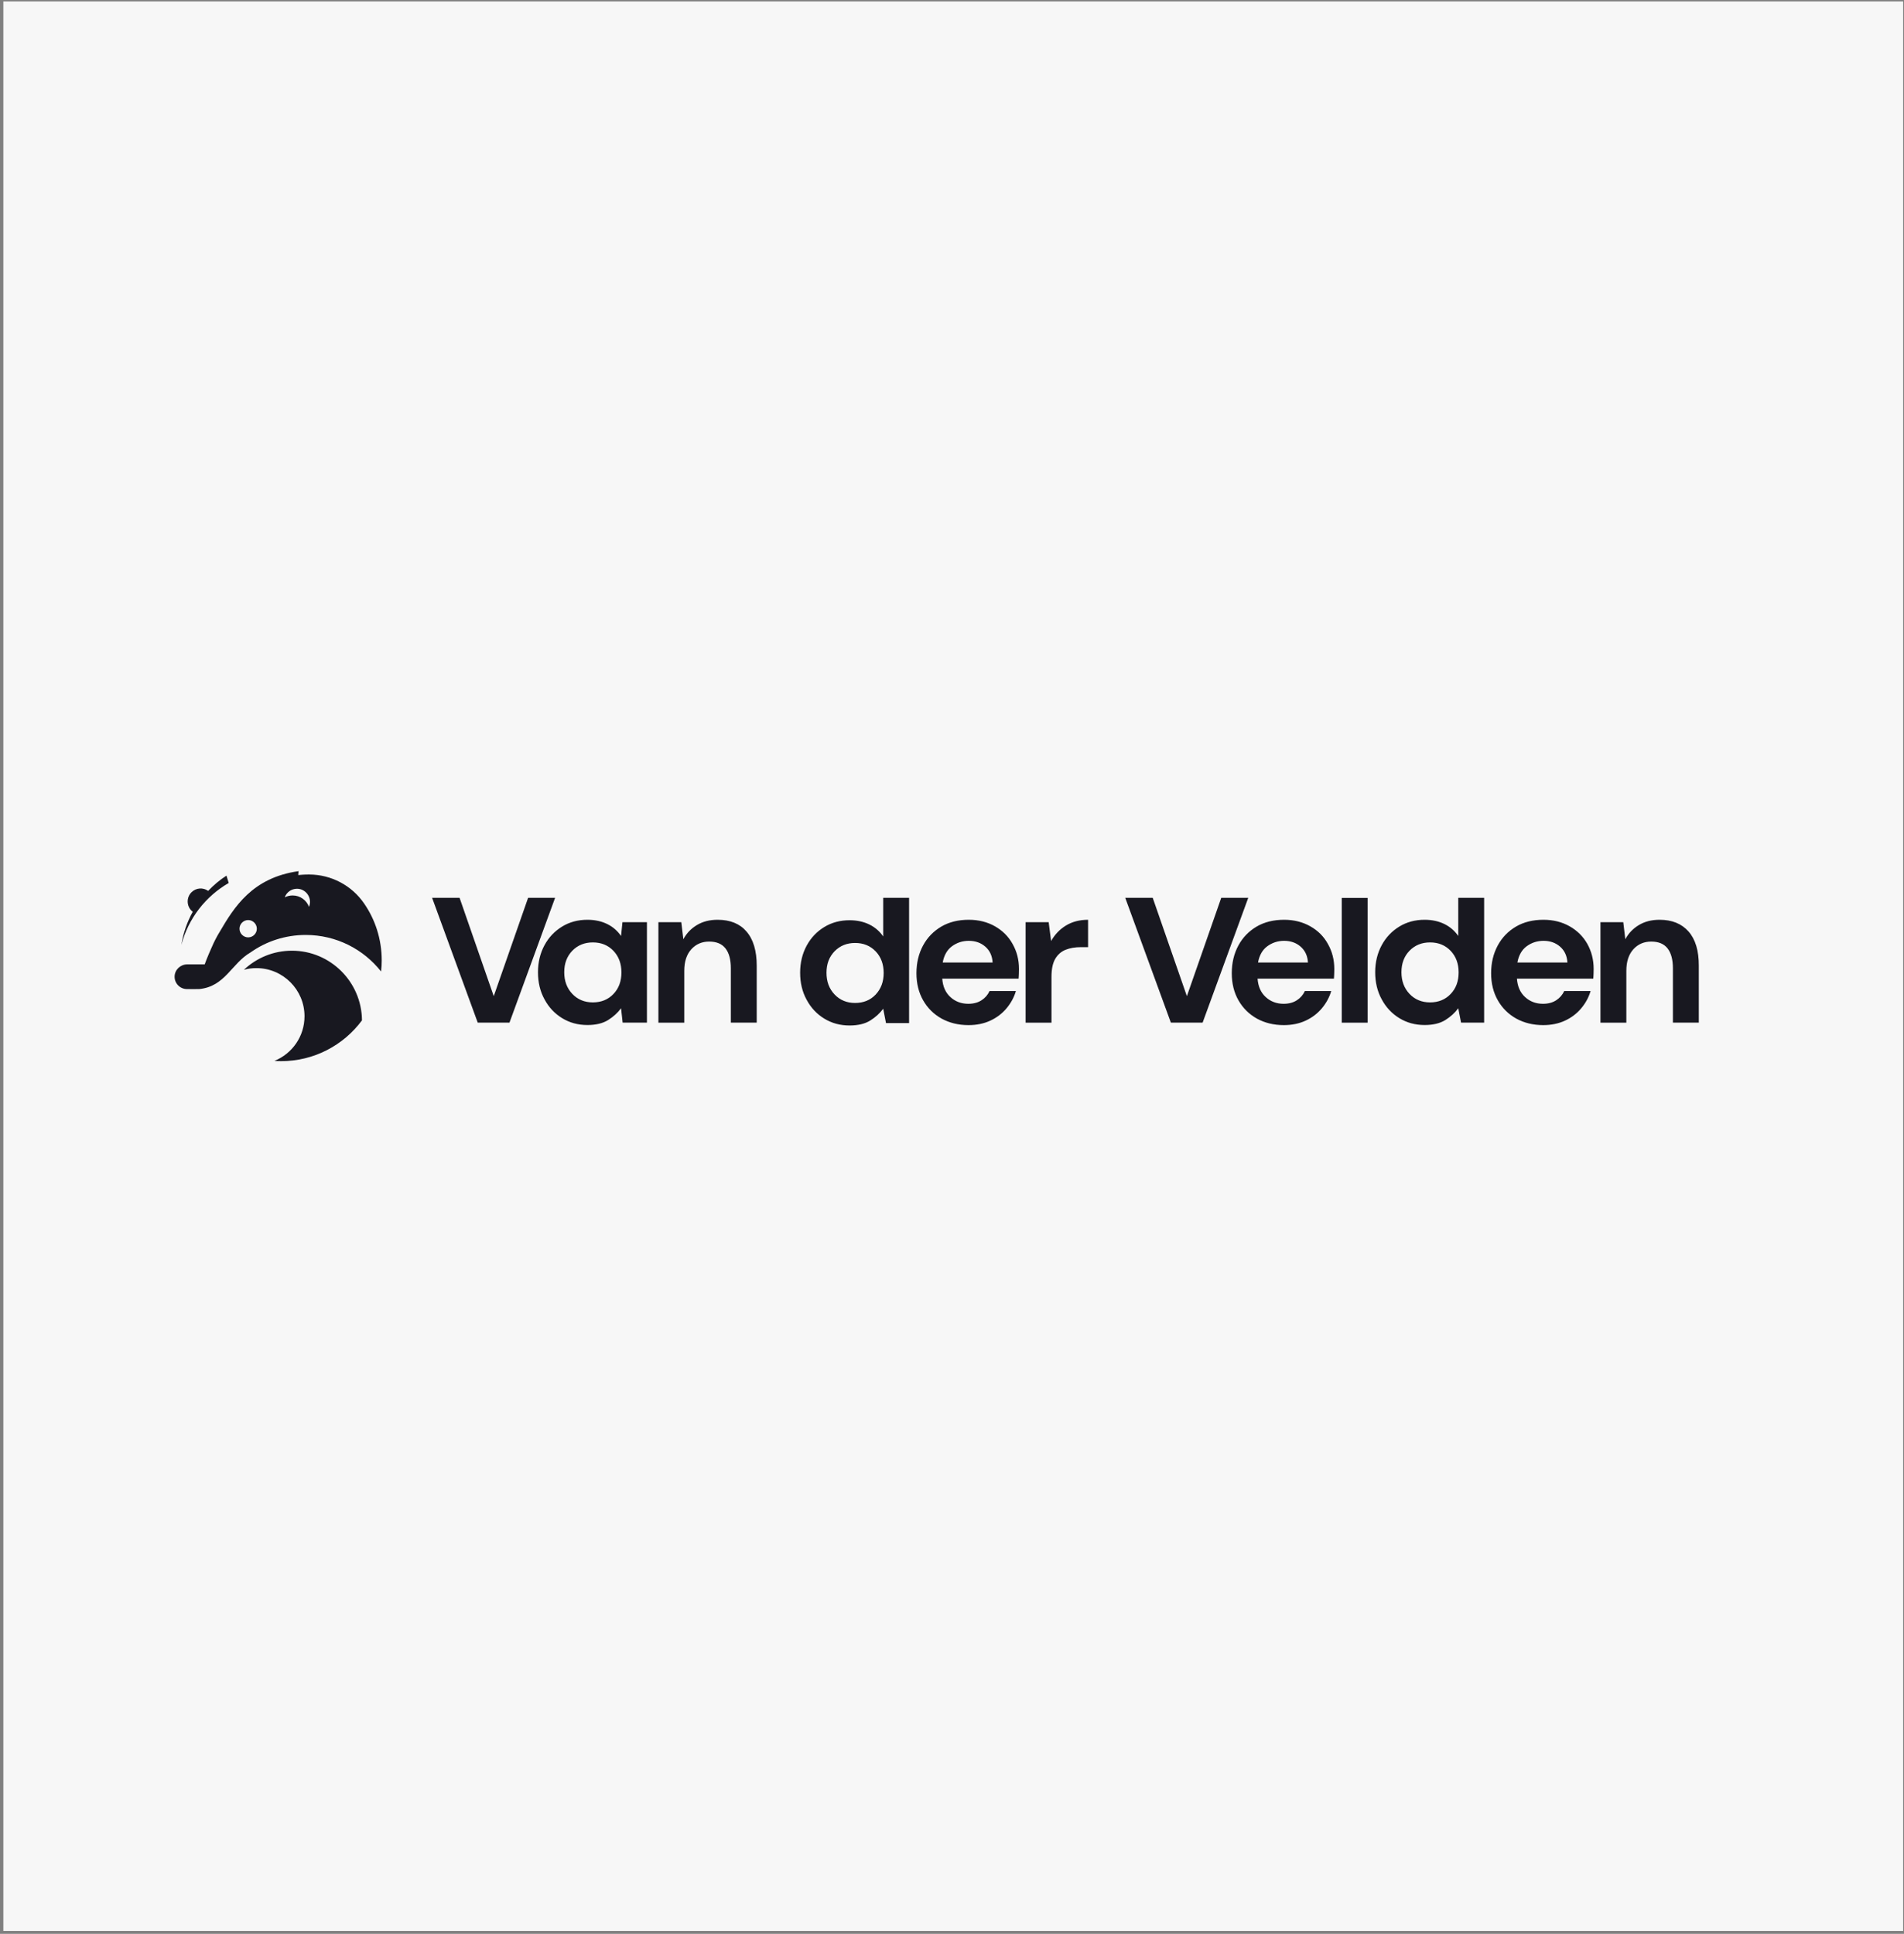 <?xml version="1.0" encoding="UTF-8"?> <svg xmlns="http://www.w3.org/2000/svg" width="451" height="458" viewBox="0 0 451 458" fill="none"><rect x="0" y="0" width="451" height="458" fill="#808080" stroke="none"/><rect x="0.796" y="0.332" width="450" height="456.976" fill="#F7F7F7"></rect><g clip-path="url(#clip0_1541_1270)"><path d="M85.74 241.657C81.394 247.525 74.424 251.319 66.571 251.319C66.042 251.319 65.534 251.297 65.005 251.253C69.196 249.554 72.13 245.473 72.13 240.686C72.13 234.4 67.034 229.282 60.725 229.282C59.711 229.282 58.718 229.414 57.77 229.679C60.748 226.878 64.74 225.157 69.152 225.157C78.262 225.157 85.674 232.547 85.74 241.657ZM90.417 227.451C90.417 228.334 90.373 229.216 90.262 230.076C86.093 224.804 79.652 221.429 72.417 221.429C67.564 221.429 63.042 222.951 59.358 225.554C54.836 228.179 53.314 233.672 47.159 234.245C46.983 234.267 44.292 234.245 44.292 234.245C42.659 234.245 41.336 232.922 41.358 231.289C41.38 229.679 42.725 228.4 44.336 228.4H48.483C48.483 228.4 49.056 226.767 50.137 224.385C50.689 223.084 51.328 221.848 52.056 220.657C55.431 214.922 59.711 207.863 70.718 206.319C70.718 206.319 70.674 206.672 70.652 207.245C72.108 207.091 73.233 207.113 73.255 207.113C78.461 207.135 83.314 209.694 86.248 213.973C88.894 217.811 90.417 222.444 90.417 227.451ZM60.836 219.951C60.836 218.826 59.909 217.9 58.784 217.9C57.659 217.9 56.733 218.826 56.733 219.951C56.733 221.076 57.659 222.003 58.784 222.003C59.909 222.003 60.836 221.076 60.836 219.951ZM70.343 210.488C69.019 210.488 67.873 211.326 67.453 212.517C68.005 212.231 68.644 212.076 69.328 212.076C71.093 212.076 72.615 213.201 73.189 214.767C73.343 214.392 73.431 213.995 73.431 213.576C73.409 211.878 72.042 210.488 70.343 210.488ZM54.174 209.12C48.703 212.275 44.6 217.525 42.968 223.767C43.409 220.966 44.336 218.319 45.659 215.936C45.549 215.848 45.461 215.76 45.35 215.672C44.159 214.481 44.159 212.517 45.35 211.326C46.431 210.245 48.108 210.135 49.299 210.995C50.6 209.628 52.056 208.392 53.645 207.378C53.799 207.929 53.975 208.503 54.174 209.12Z" fill="#181820"></path><path d="M209.203 221.783C208.365 220.569 207.284 219.621 205.939 218.959C204.593 218.297 203.027 217.944 201.24 217.944C199.012 217.944 197.005 218.474 195.24 219.555C193.475 220.636 192.086 222.091 191.071 223.966C190.056 225.841 189.527 227.981 189.527 230.363C189.527 232.768 190.034 234.908 191.071 236.783C192.086 238.68 193.475 240.158 195.24 241.238C197.005 242.319 198.99 242.871 201.24 242.871C203.248 242.871 204.902 242.474 206.159 241.68C207.417 240.886 208.431 239.959 209.203 238.9L209.865 242.297H215.336V212.628H209.203V221.783ZM207.417 235.547C206.159 236.871 204.527 237.533 202.542 237.533C200.6 237.533 198.968 236.871 197.689 235.525C196.409 234.18 195.77 232.481 195.77 230.386C195.77 228.29 196.409 226.613 197.689 225.29C198.968 223.988 200.578 223.327 202.542 223.327C204.527 223.327 206.137 223.988 207.417 225.312C208.674 226.636 209.314 228.334 209.314 230.43C209.314 232.525 208.674 234.202 207.417 235.547ZM169.983 217.834C168.086 217.834 166.453 218.253 165.064 219.091C163.674 219.93 162.615 221.033 161.865 222.444L161.38 218.408H155.953V242.209H162.086V229.922C162.086 227.738 162.637 226.062 163.74 224.827C164.843 223.613 166.255 222.996 167.975 222.996C169.74 222.996 171.02 223.547 171.858 224.628C172.696 225.709 173.115 227.275 173.115 229.327V242.187H179.248V228.753C179.248 225.18 178.431 222.444 176.799 220.591C175.233 218.761 172.939 217.834 169.983 217.834ZM147.108 221.672C146.27 220.459 145.189 219.511 143.843 218.849C142.498 218.187 140.931 217.834 139.145 217.834C136.917 217.834 134.909 218.363 133.145 219.444C131.38 220.525 129.99 221.981 128.975 223.856C127.961 225.731 127.431 227.871 127.431 230.253C127.431 232.658 127.939 234.797 128.975 236.672C129.99 238.569 131.38 240.047 133.145 241.128C134.909 242.209 136.895 242.761 139.145 242.761C141.152 242.761 142.806 242.363 144.064 241.569C145.321 240.775 146.336 239.849 147.108 238.79L147.483 242.187H153.24V218.408H147.439L147.108 221.672ZM145.299 235.415C144.042 236.738 142.409 237.4 140.424 237.4C138.483 237.4 136.85 236.738 135.571 235.393C134.292 234.047 133.652 232.349 133.652 230.253C133.652 228.158 134.292 226.481 135.571 225.158C136.85 223.856 138.461 223.194 140.424 223.194C142.409 223.194 144.02 223.856 145.299 225.18C146.556 226.503 147.196 228.202 147.196 230.297C147.196 232.393 146.578 234.091 145.299 235.415ZM125.093 212.628L116.953 235.922L108.858 212.628H102.35L113.159 242.187H120.681L131.49 212.628H125.093ZM289.277 212.628L281.137 235.922L273.042 212.628H266.534L277.343 242.187H284.865L295.674 212.628H289.277ZM345.417 221.672C344.578 220.459 343.498 219.511 342.152 218.849C340.806 218.187 339.24 217.834 337.453 217.834C335.225 217.834 333.218 218.363 331.453 219.444C329.689 220.525 328.299 221.981 327.284 223.856C326.27 225.731 325.74 227.871 325.74 230.253C325.74 232.636 326.248 234.797 327.284 236.672C328.299 238.569 329.689 240.047 331.453 241.128C333.218 242.209 335.203 242.761 337.453 242.761C339.461 242.761 341.115 242.363 342.373 241.569C343.63 240.775 344.645 239.849 345.417 238.79L346.078 242.187H351.549V212.628H345.417V221.672ZM343.608 235.415C342.35 236.738 340.718 237.4 338.733 237.4C336.792 237.4 335.159 236.738 333.88 235.393C332.6 234.047 331.961 232.349 331.961 230.253C331.961 228.158 332.6 226.481 333.88 225.158C335.159 223.856 336.77 223.194 338.733 223.194C340.718 223.194 342.328 223.856 343.608 225.18C344.865 226.503 345.505 228.202 345.505 230.297C345.505 232.393 344.887 234.091 343.608 235.415ZM371.799 219.378C370.012 218.363 367.939 217.834 365.6 217.834C363.108 217.834 360.946 218.363 359.093 219.444C357.262 220.525 355.806 222.003 354.77 223.922C353.733 225.841 353.203 228.025 353.203 230.496C353.203 232.922 353.733 235.062 354.792 236.915C355.85 238.768 357.306 240.202 359.159 241.238C361.012 242.253 363.152 242.783 365.534 242.783C367.453 242.783 369.174 242.43 370.696 241.724C372.218 241.018 373.498 240.047 374.534 238.812C375.571 237.577 376.321 236.209 376.762 234.709H370.52C370.1 235.613 369.461 236.341 368.623 236.893C367.784 237.444 366.725 237.731 365.49 237.731C363.836 237.731 362.402 237.202 361.255 236.143C360.086 235.084 359.446 233.628 359.314 231.775H377.402C377.424 231.356 377.468 230.959 377.468 230.584C377.49 230.209 377.49 229.834 377.49 229.481C377.49 227.297 376.983 225.334 375.99 223.547C374.998 221.783 373.586 220.393 371.799 219.378ZM359.424 227.959C359.733 226.238 360.483 224.937 361.63 224.099C362.777 223.261 364.1 222.819 365.623 222.819C367.189 222.819 368.49 223.283 369.549 224.209C370.608 225.136 371.181 226.393 371.27 227.959H359.424ZM399.968 220.613C398.336 218.761 396.042 217.834 393.108 217.834C391.211 217.834 389.578 218.253 388.189 219.091C386.799 219.93 385.74 221.033 384.99 222.444L384.505 218.408H379.1V242.209H385.233V229.922C385.233 227.738 385.784 226.062 386.887 224.827C387.99 223.613 389.402 222.996 391.123 222.996C392.887 222.996 394.167 223.547 395.005 224.628C395.843 225.709 396.262 227.275 396.262 229.327V242.187H402.395V228.753C402.417 225.18 401.6 222.466 399.968 220.613ZM317.821 242.209H323.953V212.65H317.821V242.209ZM248.975 222.863L248.402 218.408H242.931V242.209H249.064V231.378C249.064 229.547 249.35 228.136 249.946 227.099C250.542 226.084 251.358 225.356 252.417 224.937C253.475 224.518 254.667 224.319 256.012 224.319H257.733V217.834C255.725 217.834 253.961 218.297 252.483 219.202C251.005 220.106 249.836 221.341 248.975 222.863ZM235.674 219.378C233.887 218.363 231.814 217.834 229.475 217.834C226.983 217.834 224.821 218.363 222.968 219.444C221.137 220.525 219.681 222.003 218.645 223.922C217.608 225.841 217.078 228.025 217.078 230.496C217.078 232.922 217.608 235.062 218.667 236.915C219.725 238.768 221.181 240.202 223.034 241.238C224.887 242.253 227.005 242.783 229.409 242.783C231.328 242.783 233.049 242.43 234.571 241.724C236.093 241.018 237.373 240.047 238.409 238.812C239.446 237.577 240.196 236.209 240.637 234.709H234.395C233.975 235.613 233.358 236.341 232.498 236.893C231.659 237.444 230.6 237.731 229.365 237.731C227.711 237.731 226.277 237.202 225.13 236.143C223.961 235.084 223.321 233.628 223.189 231.775H241.277C241.299 231.356 241.343 230.959 241.343 230.584C241.365 230.209 241.365 229.834 241.365 229.481C241.365 227.297 240.858 225.334 239.843 223.547C238.873 221.783 237.461 220.393 235.674 219.378ZM223.299 227.959C223.608 226.238 224.358 224.937 225.505 224.099C226.652 223.261 227.975 222.819 229.475 222.819C231.042 222.819 232.343 223.283 233.402 224.209C234.461 225.136 235.034 226.393 235.123 227.959H223.299ZM310.365 219.378C308.578 218.363 306.505 217.834 304.167 217.834C301.674 217.834 299.512 218.363 297.659 219.444C295.828 220.525 294.373 222.003 293.336 223.922C292.299 225.841 291.77 228.025 291.77 230.496C291.77 232.922 292.299 235.062 293.358 236.915C294.417 238.768 295.873 240.202 297.725 241.238C299.578 242.253 301.696 242.783 304.1 242.783C306.02 242.783 307.74 242.43 309.262 241.724C310.784 241.018 312.064 240.047 313.1 238.812C314.137 237.577 314.887 236.209 315.328 234.709H309.086C308.667 235.613 308.049 236.341 307.189 236.893C306.35 237.444 305.292 237.731 304.056 237.731C302.402 237.731 300.968 237.202 299.821 236.143C298.652 235.084 298.012 233.628 297.88 231.775H315.968C315.99 231.356 316.034 230.959 316.034 230.584C316.056 230.209 316.056 229.834 316.056 229.481C316.056 227.297 315.549 225.334 314.534 223.547C313.564 221.783 312.174 220.393 310.365 219.378ZM297.99 227.959C298.299 226.238 299.049 224.937 300.196 224.099C301.343 223.261 302.667 222.819 304.167 222.819C305.733 222.819 307.034 223.283 308.093 224.209C309.152 225.136 309.725 226.393 309.814 227.959H297.99Z" fill="#181820"></path></g><defs><clipPath id="clip0_1541_1270"><rect width="361.037" height="45" fill="white" transform="translate(41.38 206.319)"></rect></clipPath></defs></svg> 